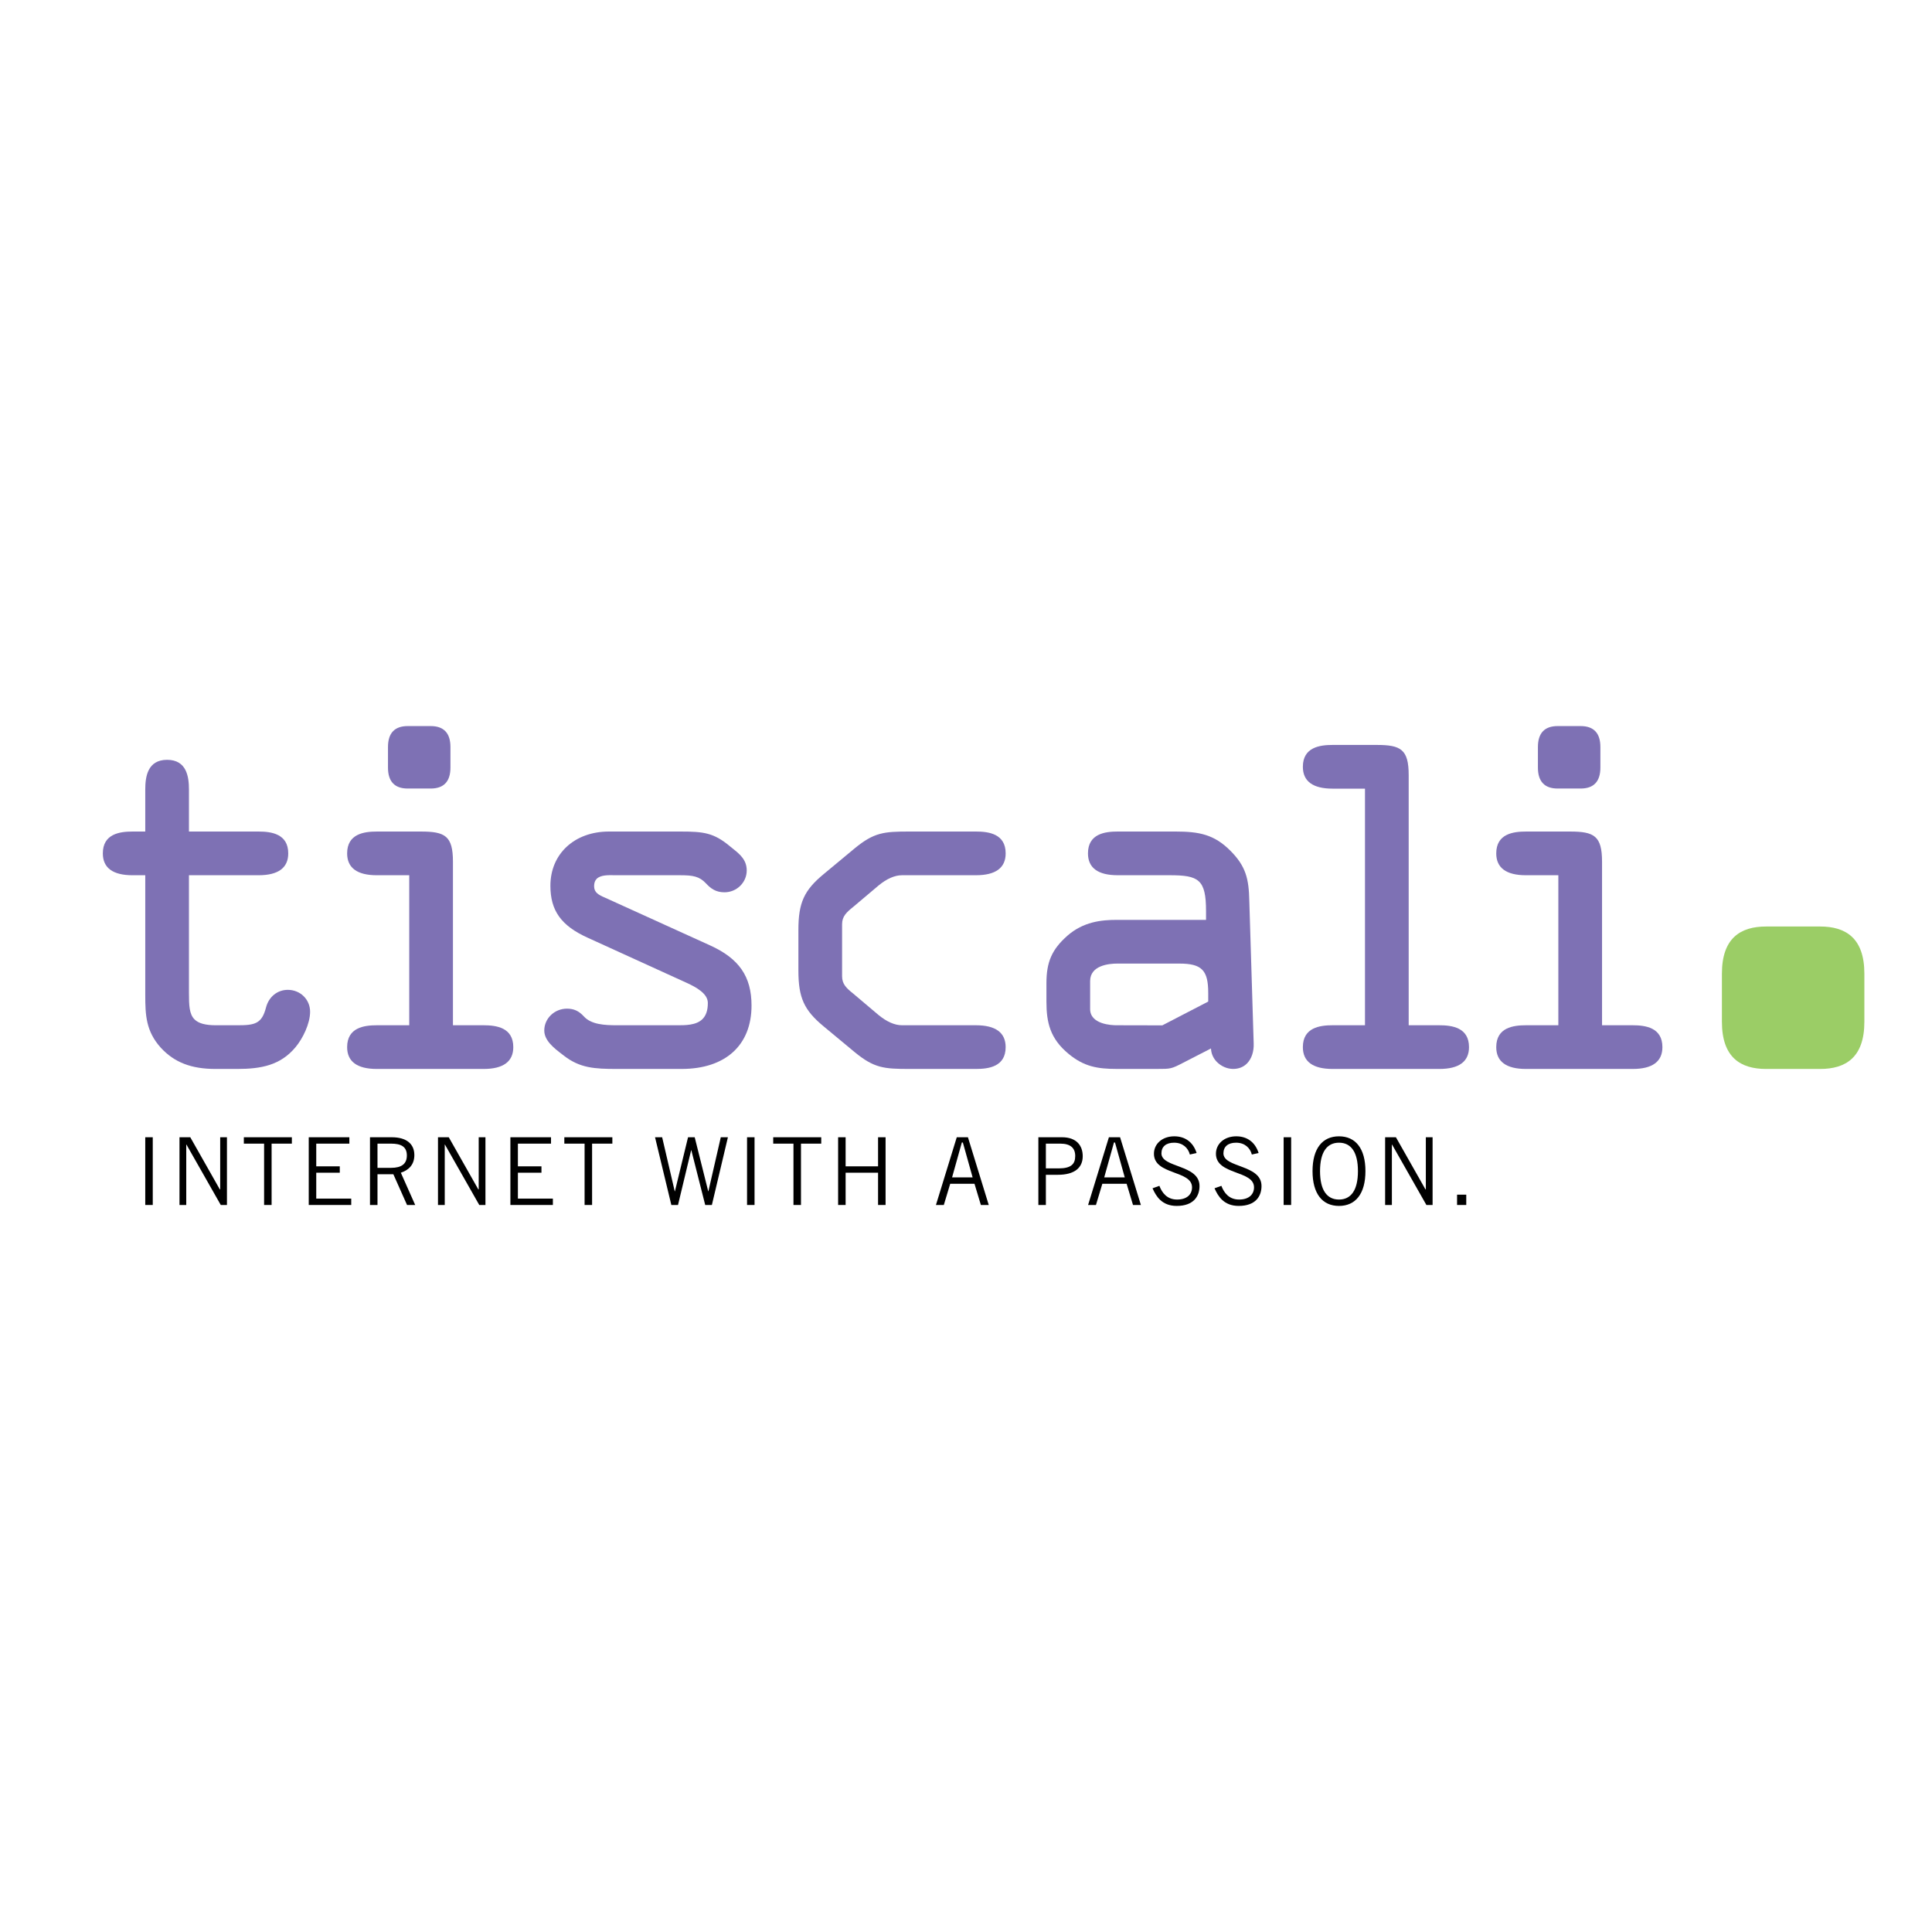 <?xml version="1.0" encoding="utf-8"?>
<!-- Generator: Adobe Illustrator 13.0.0, SVG Export Plug-In . SVG Version: 6.00 Build 14948)  -->
<!DOCTYPE svg PUBLIC "-//W3C//DTD SVG 1.0//EN" "http://www.w3.org/TR/2001/REC-SVG-20010904/DTD/svg10.dtd">
<svg version="1.0" id="Layer_1" xmlns="http://www.w3.org/2000/svg" xmlns:xlink="http://www.w3.org/1999/xlink" x="0px" y="0px"
	 width="192.756px" height="192.756px" viewBox="0 0 192.756 192.756" enable-background="new 0 0 192.756 192.756"
	 xml:space="preserve">
<g>
	<polygon fill-rule="evenodd" clip-rule="evenodd" fill="#FFFFFF" points="0,0 192.756,0 192.756,192.756 0,192.756 0,0 	"/>
	<path fill-rule="evenodd" clip-rule="evenodd" fill="#7E71B4" d="M28.715,98.757c-1.043,0-1.897,0.692-2.177,1.766
		c-0.415,1.615-1.108,1.768-2.84,1.768h-2.139c-1.068,0-1.751-0.186-2.15-0.586c-0.531-0.529-0.557-1.419-0.557-2.638
		c0-0.065,0-11.574,0-11.744c0.168,0,6.94,0,6.94,0c1.968,0,2.966-0.734,2.966-2.18c0-1.954-1.692-2.18-2.966-2.18
		c0,0-6.771,0-6.94,0c0-0.166,0-4.189,0-4.189c0-1.273-0.226-2.966-2.18-2.966c-1.953,0-2.179,1.693-2.179,2.966
		c0,0,0,4.024,0,4.189c-0.151,0-1.267,0-1.267,0c-1.273,0-2.966,0.226-2.966,2.18c0,1.446,0.998,2.18,2.966,2.18
		c0,0,1.116,0,1.267,0c0,0.169,0,11.849,0,11.956c0,2,0.072,3.611,1.549,5.251c1.349,1.466,3.038,2.12,5.475,2.12h2.138
		c2.411,0,4.325-0.369,5.826-2.166c0.725-0.861,1.458-2.355,1.458-3.546C30.938,99.715,29.962,98.757,28.715,98.757L28.715,98.757z"
		/>
	<path fill-rule="evenodd" clip-rule="evenodd" fill="#7E71B4" d="M48.246,102.29c0,0-2.893,0-3.055,0c0-0.17,0-16.319,0-16.319
		c0-2.574-0.795-3.008-3.184-3.008H37.6c-1.273,0-2.966,0.226-2.966,2.18c0,1.446,0.999,2.18,2.966,2.18c0,0,3.067,0,3.23,0
		c0,0.169,0,14.798,0,14.967c-0.163,0-3.23,0-3.23,0c-1.273,0-2.966,0.227-2.966,2.183c0,1.442,0.999,2.177,2.966,2.177h10.646
		c1.967,0,2.965-0.734,2.965-2.177C51.211,102.517,49.519,102.29,48.246,102.29L48.246,102.29z"/>
	<path fill-rule="evenodd" clip-rule="evenodd" fill="#7E71B4" d="M70.828,94.314l-10.47-4.756
		c-0.636-0.272-1.084-0.513-1.084-1.144c0-0.324,0.086-0.566,0.265-0.741c0.386-0.379,1.13-0.365,1.729-0.354l0.275,0.004h6.371
		c1.216,0,1.867,0.116,2.512,0.802c0.498,0.54,1.004,0.899,1.851,0.899c1.227,0,2.224-0.978,2.224-2.18
		c0-1.068-0.703-1.63-1.383-2.175l-0.306-0.248c-1.6-1.333-2.614-1.459-4.898-1.459h-7.156c-3.44,0-5.844,2.224-5.844,5.409
		c0,2.486,1.077,3.988,3.716,5.184l9.86,4.494c0.993,0.451,2.132,1.088,2.132,2.016c0,0.725-0.175,1.252-0.537,1.611
		c-0.627,0.623-1.703,0.619-2.651,0.615l-5.89-0.001c-1.209,0-2.562-0.068-3.295-0.887c-0.495-0.539-0.996-0.77-1.679-0.77
		c-1.25,0-2.267,0.978-2.267,2.18c0,1.01,0.98,1.763,1.767,2.365l0.187,0.144c1.59,1.238,3.058,1.327,5.287,1.327H68
		c4.37,0,6.98-2.362,6.98-6.323C74.98,97.427,73.738,95.628,70.828,94.314L70.828,94.314z"/>
	<path fill-rule="evenodd" clip-rule="evenodd" fill="#7E71B4" d="M97.367,102.29h-7.374c-0.728,0-1.517-0.346-2.344-1.025
		l-2.53-2.139c-0.667-0.533-1.104-0.94-1.104-1.723V92.21c0-0.781,0.438-1.19,1.103-1.722c0.002-0.001,2.533-2.14,2.533-2.14
		c0.827-0.681,1.616-1.026,2.344-1.026h7.374c1.967,0,2.966-0.734,2.966-2.18c0-1.954-1.692-2.18-2.966-2.18h-6.632
		c-2.545,0-3.524,0.082-5.465,1.677c0,0-3.098,2.574-3.098,2.574c-1.953,1.613-2.518,2.862-2.518,5.564v4.058
		c0,2.703,0.564,3.951,2.518,5.565l3.097,2.572c1.941,1.596,2.92,1.677,5.465,1.677h6.632c1.273,0,2.966-0.226,2.966-2.177
		C100.333,103.024,99.334,102.29,97.367,102.29L97.367,102.29z"/>
	<path fill-rule="evenodd" clip-rule="evenodd" fill="#7E71B4" d="M124.644,89.895c-0.047-2.21-0.331-3.461-1.902-5.032
		c-1.606-1.607-3.103-1.901-5.472-1.901h-5.757c-1.272,0-2.966,0.226-2.966,2.18c0,1.446,0.999,2.18,2.966,2.18h5.19
		c2.896,0,3.623,0.422,3.623,3.579c0,0,0,0.731,0,0.875c-0.169,0-8.901,0-8.901,0c-1.547,0-3.346,0.188-4.942,1.59
		c-1.536,1.367-2.08,2.605-2.08,4.734v1.832c0,2.092,0.37,3.694,2.213,5.214c1.524,1.263,2.866,1.502,4.81,1.502h4.014
		c1.362,0,1.416,0,2.613-0.62c0,0,2.251-1.16,2.768-1.423c0.017,0.484,0.208,0.952,0.57,1.328c0.432,0.447,1.044,0.715,1.641,0.715
		c0.559,0,1.042-0.194,1.397-0.563c0.443-0.459,0.68-1.177,0.652-1.966L124.644,89.895L124.644,89.895z M120.545,99.062
		c0,0,0,0.771,0,0.864c-0.092,0.047-4.58,2.374-4.58,2.374l-4.583-0.01c-0.438,0-2.619-0.077-2.619-1.614v-2.793
		c0-1.577,1.893-1.747,2.707-1.747h6.192C119.898,96.136,120.545,96.792,120.545,99.062L120.545,99.062z"/>
	<path fill-rule="evenodd" clip-rule="evenodd" fill="#7E71B4" d="M143.601,102.29c0,0-2.894,0-3.056,0c0-0.17,0-24.957,0-24.957
		c0-2.575-0.795-3.01-3.185-3.01h-4.407c-1.272,0-2.966,0.226-2.966,2.181c0,1.446,0.998,2.18,2.966,2.18c0,0,3.067,0,3.231,0
		c0,0.17,0,23.436,0,23.606c-0.164,0-3.231,0-3.231,0c-1.272,0-2.966,0.227-2.966,2.183c0,1.442,0.998,2.177,2.966,2.177h10.647
		c1.965,0,2.963-0.734,2.963-2.177C146.563,102.517,144.871,102.29,143.601,102.29L143.601,102.29z"/>
	<path fill-rule="evenodd" clip-rule="evenodd" fill="#7E71B4" d="M162.893,102.29c0,0-2.893,0-3.057,0c0-0.17,0-16.319,0-16.319
		c0-2.574-0.794-3.008-3.184-3.008h-4.405c-1.274,0-2.966,0.226-2.966,2.18c0,1.446,0.998,2.18,2.966,2.18c0,0,3.066,0,3.229,0
		c0,0.169,0,14.798,0,14.967c-0.162,0-3.229,0-3.229,0c-1.274,0-2.966,0.227-2.966,2.183c0,1.442,0.998,2.177,2.966,2.177h10.646
		c1.968,0,2.966-0.734,2.966-2.177C165.858,102.517,164.166,102.29,162.893,102.29L162.893,102.29z"/>
	<path fill-rule="evenodd" clip-rule="evenodd" fill="#7E71B4" d="M157.703,72.441h-2.297c-1.306,0-1.968,0.703-1.968,2.09v2.05
		c0,1.388,0.662,2.091,1.968,2.091h2.297c1.307,0,1.968-0.704,1.968-2.091v-2.05C159.671,73.144,159.01,72.441,157.703,72.441
		L157.703,72.441z"/>
	<path fill-rule="evenodd" clip-rule="evenodd" fill="#7E71B4" d="M42.973,72.441h-2.298c-1.305,0-1.966,0.703-1.966,2.09v2.05
		c0,1.388,0.662,2.091,1.966,2.091h2.298c1.306,0,1.968-0.704,1.968-2.091v-2.05C44.941,73.144,44.279,72.441,42.973,72.441
		L42.973,72.441z"/>
	<path fill-rule="evenodd" clip-rule="evenodd" fill="#9BCD66" d="M171.796,97.14c0-3.552,1.859-4.702,4.409-4.702h5.391
		c2.55,0,4.412,1.149,4.412,4.702v4.808c0,3.553-1.862,4.702-4.412,4.702h-5.391c-2.55,0-4.409-1.149-4.409-4.702V97.14
		L171.796,97.14z"/>
	<polygon fill-rule="evenodd" clip-rule="evenodd" points="15.241,113.464 15.241,120.221 14.492,120.221 14.492,113.464 
		15.241,113.464 	"/>
	<polygon fill-rule="evenodd" clip-rule="evenodd" points="17.908,120.221 17.908,113.464 18.984,113.464 21.932,118.667 
		21.969,118.667 21.969,113.464 22.643,113.464 22.643,120.221 22.026,120.221 18.601,114.194 18.582,114.194 18.582,120.221 
		17.908,120.221 	"/>
	<polygon fill-rule="evenodd" clip-rule="evenodd" points="27.098,114.101 27.098,120.221 26.349,120.221 26.349,114.101 
		24.328,114.101 24.328,113.464 29.119,113.464 29.119,114.101 27.098,114.101 	"/>
	<polygon fill-rule="evenodd" clip-rule="evenodd" points="34.855,113.464 34.855,114.101 31.552,114.101 31.552,116.366 
		33.9,116.366 33.9,117.002 31.552,117.002 31.552,119.585 35.042,119.585 35.042,120.221 30.803,120.221 30.803,113.464 
		34.855,113.464 	"/>
	<path fill-rule="evenodd" clip-rule="evenodd" d="M36.914,120.221v-6.757h2.171c1.46,0,2.255,0.656,2.255,1.778
		c0,0.955-0.552,1.498-1.348,1.76l1.432,3.219H40.61l-1.366-3.068h-1.582v3.068H36.914L36.914,120.221z M37.663,116.516h1.357
		c1.029,0,1.572-0.384,1.572-1.235c0-0.908-0.618-1.18-1.582-1.18h-1.348V116.516L37.663,116.516z"/>
	<polygon fill-rule="evenodd" clip-rule="evenodd" points="43.698,120.221 43.698,113.464 44.774,113.464 47.722,118.667 
		47.76,118.667 47.76,113.464 48.433,113.464 48.433,120.221 47.816,120.221 44.391,114.194 44.372,114.194 44.372,120.221 
		43.698,120.221 	"/>
	<polygon fill-rule="evenodd" clip-rule="evenodd" points="54.975,113.464 54.975,114.101 51.671,114.101 51.671,116.366 
		54.021,116.366 54.021,117.002 51.671,117.002 51.671,119.585 55.161,119.585 55.161,120.221 50.922,120.221 50.922,113.464 
		54.975,113.464 	"/>
	<polygon fill-rule="evenodd" clip-rule="evenodd" points="59.073,114.101 59.073,120.221 58.325,120.221 58.325,114.101 
		56.303,114.101 56.303,113.464 61.095,113.464 61.095,114.101 59.073,114.101 	"/>
	<polygon fill-rule="evenodd" clip-rule="evenodd" points="65.353,113.464 66.063,113.464 67.318,118.854 67.337,118.854 
		68.646,113.464 69.311,113.464 70.659,118.854 70.677,118.854 71.913,113.464 72.624,113.464 71.024,120.221 70.359,120.221 
		68.974,114.756 68.956,114.756 67.645,120.221 66.98,120.221 65.353,113.464 	"/>
	<polygon fill-rule="evenodd" clip-rule="evenodd" points="75.281,113.464 75.281,120.221 74.533,120.221 74.533,113.464 
		75.281,113.464 	"/>
	<polygon fill-rule="evenodd" clip-rule="evenodd" points="79.914,114.101 79.914,120.221 79.165,120.221 79.165,114.101 
		77.144,114.101 77.144,113.464 81.935,113.464 81.935,114.101 79.914,114.101 	"/>
	<polygon fill-rule="evenodd" clip-rule="evenodd" points="88.354,113.464 88.354,120.221 87.605,120.221 87.605,117.002 
		84.368,117.002 84.368,120.221 83.619,120.221 83.619,113.464 84.368,113.464 84.368,116.366 87.605,116.366 87.605,113.464 
		88.354,113.464 	"/>
	<path fill-rule="evenodd" clip-rule="evenodd" d="M93.379,120.221l2.078-6.757h1.114l2.077,6.757h-0.786l-0.636-2.114h-2.424
		l-0.637,2.114H93.379L93.379,120.221z M94.989,117.47h2.05l-0.974-3.481h-0.103L94.989,117.47L94.989,117.47z"/>
	<path fill-rule="evenodd" clip-rule="evenodd" d="M103.598,120.221v-6.757h2.358c1.441,0,2.068,0.824,2.068,1.891
		c0,1.123-0.776,1.854-2.48,1.854h-1.197v3.013H103.598L103.598,120.221z M104.347,116.571h1.272c1.245,0,1.656-0.431,1.656-1.235
		s-0.477-1.235-1.488-1.235h-1.44V116.571L104.347,116.571z"/>
	<path fill-rule="evenodd" clip-rule="evenodd" d="M108.559,120.221l2.077-6.757h1.114l2.077,6.757h-0.787l-0.636-2.114h-2.424
		l-0.636,2.114H108.559L108.559,120.221z M110.168,117.47h2.05l-0.974-3.481h-0.104L110.168,117.47L110.168,117.47z"/>
	<path fill-rule="evenodd" clip-rule="evenodd" d="M118.712,115.187c-0.169-0.655-0.702-1.18-1.572-1.18
		c-0.786,0-1.254,0.375-1.264,1.049c-0.019,1.479,3.8,1.104,3.8,3.274c0,0.983-0.552,1.984-2.274,1.984
		c-1.479,0-2.059-0.954-2.414-1.759l0.684-0.244c0.271,0.712,0.776,1.367,1.769,1.367c0.991,0,1.488-0.524,1.488-1.217
		c0-1.722-3.801-1.216-3.801-3.351c0-0.973,0.814-1.74,2.031-1.74c1.049,0,1.872,0.552,2.227,1.666L118.712,115.187L118.712,115.187
		z"/>
	<path fill-rule="evenodd" clip-rule="evenodd" d="M124.897,115.187c-0.169-0.655-0.702-1.18-1.572-1.18
		c-0.786,0-1.254,0.375-1.264,1.049c-0.019,1.479,3.8,1.104,3.8,3.274c0,0.983-0.553,1.984-2.274,1.984
		c-1.478,0-2.059-0.954-2.414-1.759l0.684-0.244c0.271,0.712,0.775,1.367,1.769,1.367c0.991,0,1.488-0.524,1.488-1.217
		c0-1.722-3.8-1.216-3.8-3.351c0-0.973,0.813-1.74,2.03-1.74c1.048,0,1.872,0.552,2.228,1.666L124.897,115.187L124.897,115.187z"/>
	<polygon fill-rule="evenodd" clip-rule="evenodd" points="128.818,113.464 128.818,120.221 128.069,120.221 128.069,113.464 
		128.818,113.464 	"/>
	<path fill-rule="evenodd" clip-rule="evenodd" d="M133.591,113.371c1.656,0,2.639,1.217,2.639,3.472s-0.982,3.472-2.639,3.472
		c-1.657,0-2.639-1.217-2.639-3.472S131.934,113.371,133.591,113.371L133.591,113.371z M133.591,119.679
		c1.188,0,1.891-0.918,1.891-2.836s-0.702-2.836-1.891-2.836s-1.891,0.918-1.891,2.836S132.402,119.679,133.591,119.679
		L133.591,119.679z"/>
	<polygon fill-rule="evenodd" clip-rule="evenodd" points="138.194,120.221 138.194,113.464 139.271,113.464 142.219,118.667 
		142.256,118.667 142.256,113.464 142.93,113.464 142.93,120.221 142.312,120.221 138.887,114.194 138.868,114.194 138.868,120.221 
		138.194,120.221 	"/>
	<polygon fill-rule="evenodd" clip-rule="evenodd" points="146.289,119.192 146.289,120.221 145.372,120.221 145.372,119.192 
		146.289,119.192 	"/>
</g>
</svg>
